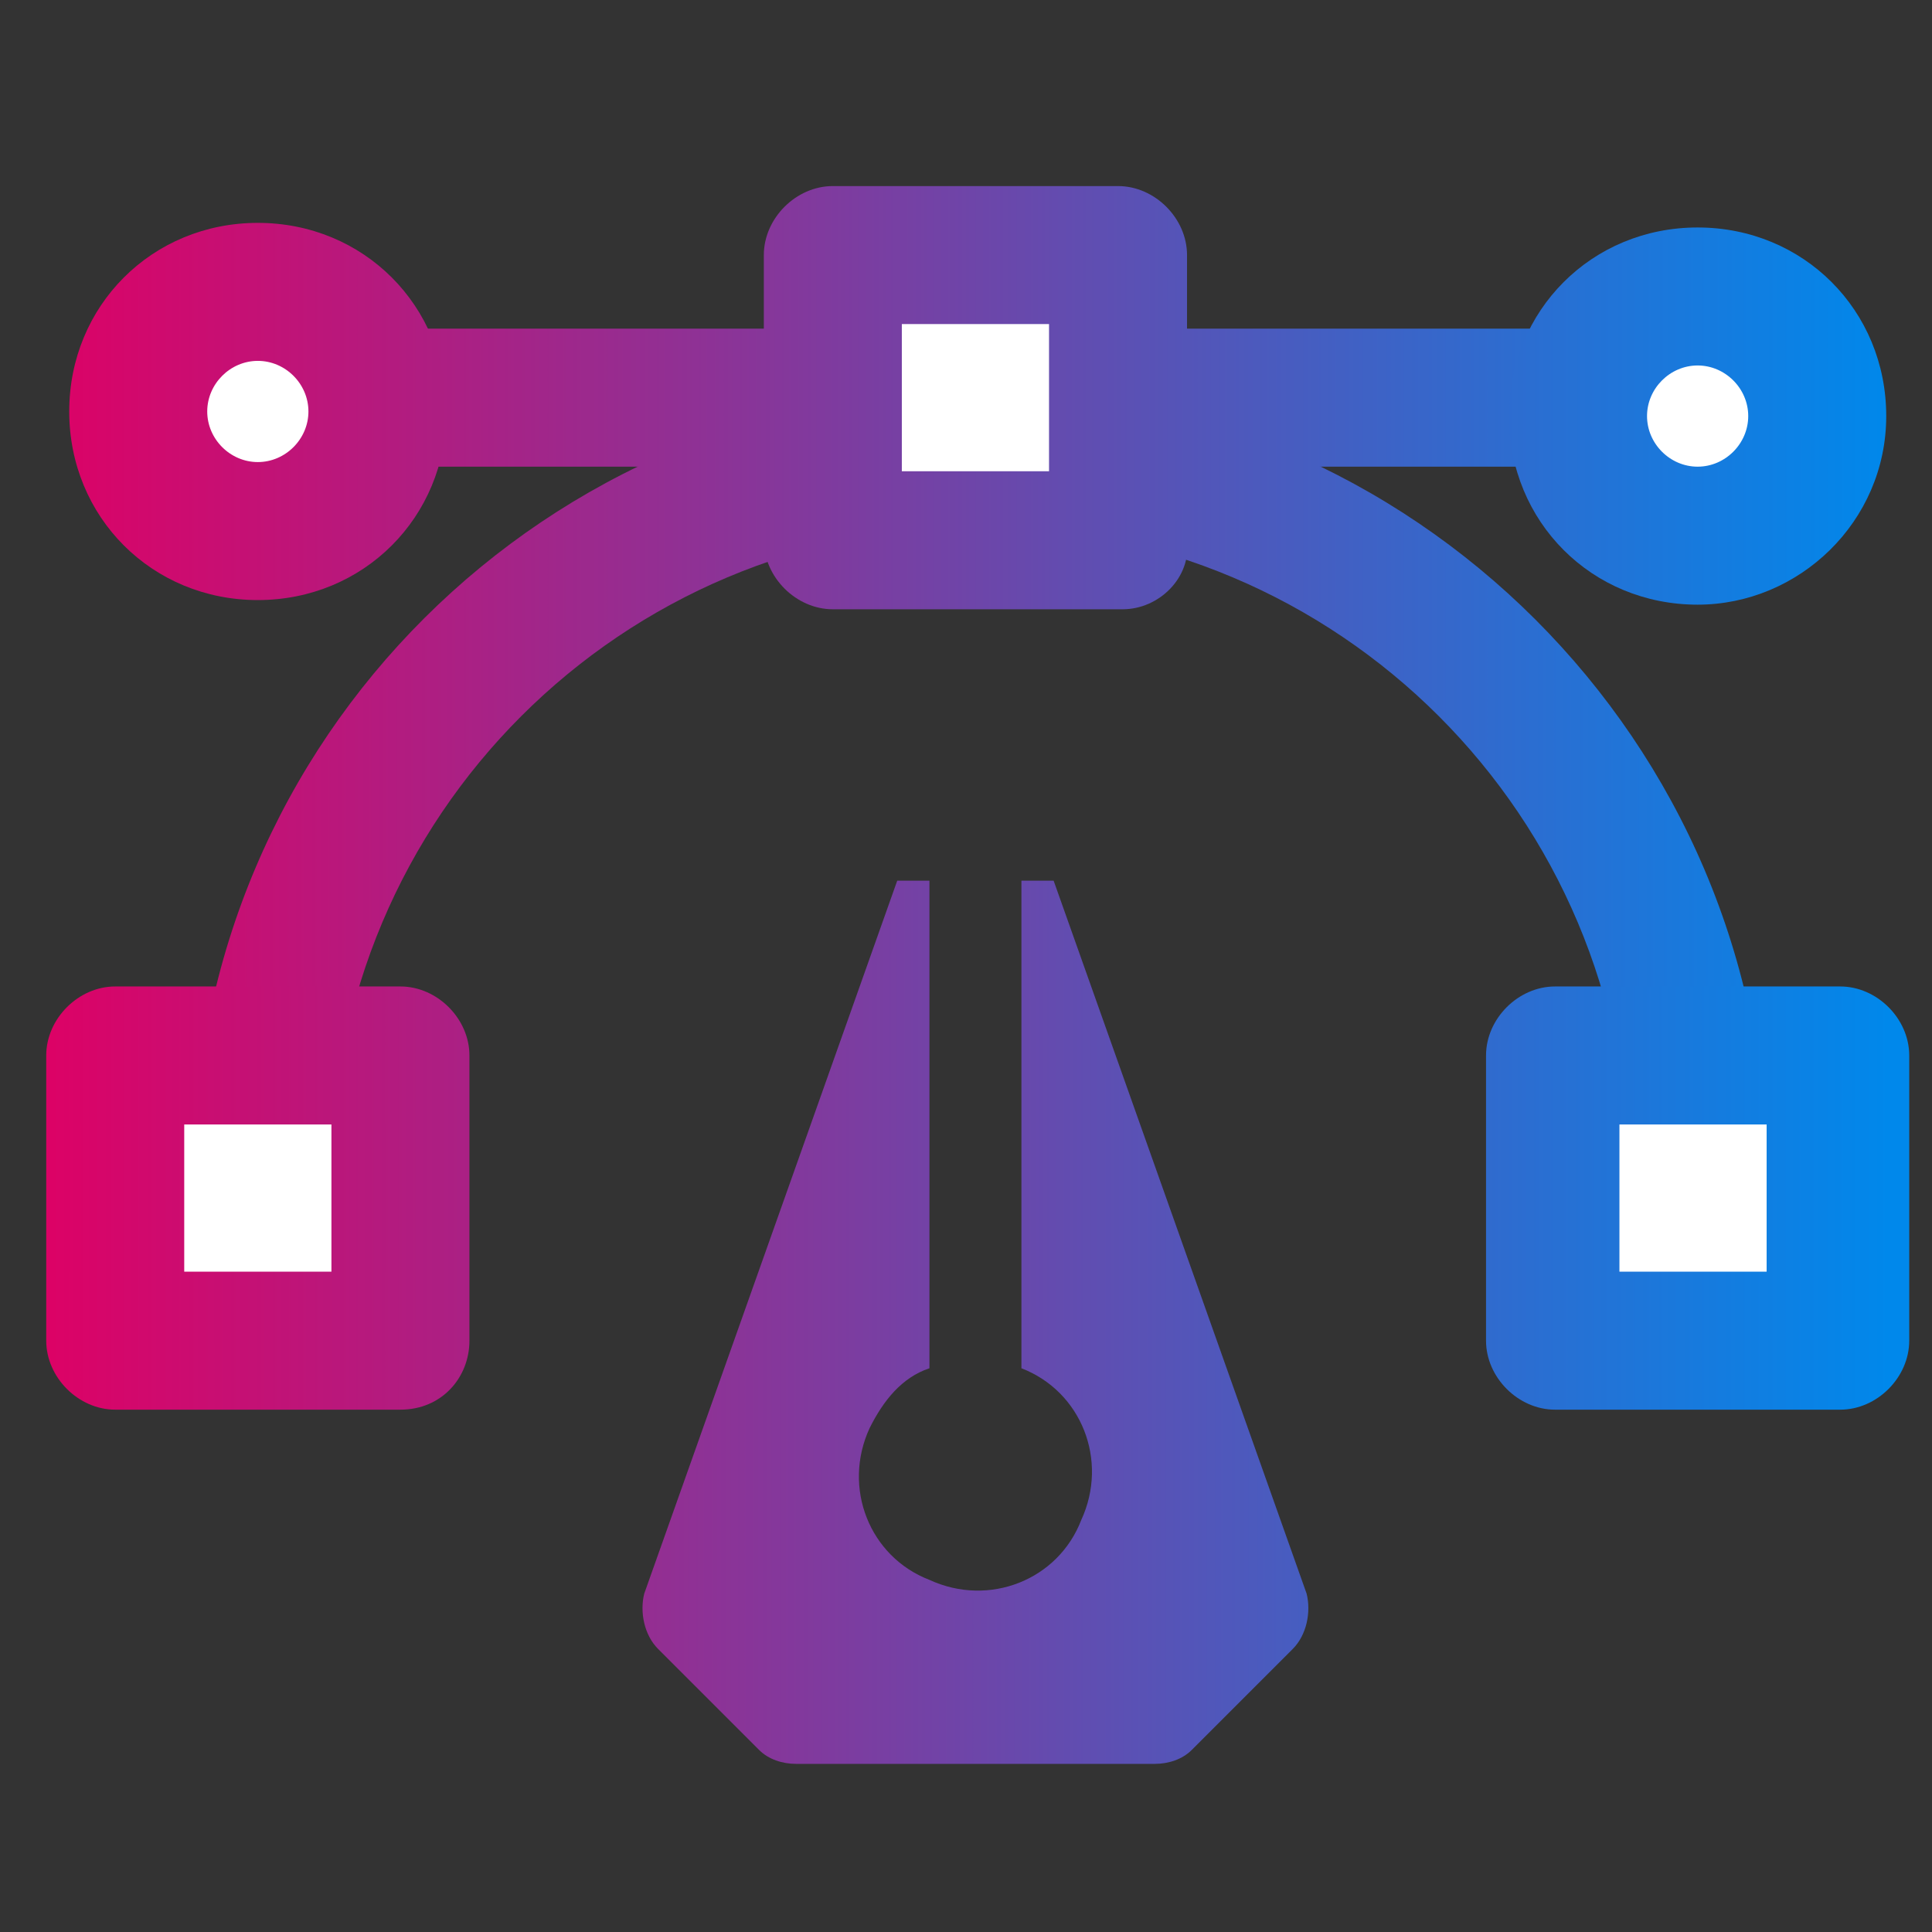 <?xml version="1.0" encoding="utf-8"?>
<!-- Generator: Adobe Illustrator 25.0.0, SVG Export Plug-In . SVG Version: 6.00 Build 0)  -->
<svg version="1.1" id="圖層_1" xmlns="http://www.w3.org/2000/svg" xmlns:xlink="http://www.w3.org/1999/xlink" x="0px" y="0px"
	 viewBox="0 0 42 42" style="enable-background:new 0 0 42 42;" xml:space="preserve">
<rect x="0" y="0" width="42" height="42" fill="#333333" stroke="none"/>
<style type="text/css">
	.st0{fill-opacity:0;}
	.st1{fill:url(#Path_27971_1_);}
	.st2{fill:#FFFFFF;}
	.st3{fill:url(#Path_27972_1_);}
	.st4{fill:url(#Path_27973_1_);}
	.st5{fill:url(#Path_27974_1_);}
	.st6{fill:url(#Path_27975_1_);}
	.st7{fill:url(#Path_27976_1_);}
	.st8{fill:url(#Path_27977_1_);}
	.st9{fill:url(#Path_27978_1_);}
</style>
<g id="_04_4_brand_icon_04_design" transform="translate(-0.046 0.014)">
	<rect id="Rectangle_5815" x="0" y="0" class="st0" width="42" height="42"/>
	<g id="Group_8133" transform="translate(-471.849 -228.669)">
		<g id="Group_8125">
			
				<linearGradient id="Path_27971_1_" gradientUnits="userSpaceOnUse" x1="-169.898" y1="614.699" x2="-168.721" y2="614.699" gradientTransform="matrix(34.24 0 0 -18.606 6289.972 11683.661)">
				<stop  offset="0" style="stop-color:#DE0165"/>
				<stop  offset="1" style="stop-color:#0088EB"/>
			</linearGradient>
			<path id="Path_27971" class="st1" d="M508.8,255.7c-0.8,0-1.5-0.7-1.5-1.5c0-7.8-6.3-14.1-14.1-14.1c-7.8,0-14.1,6.3-14.1,14.1
				c0,0.8-0.7,1.5-1.5,1.5s-1.5-0.7-1.5-1.5c0-9.5,7.7-17.1,17.1-17.1c9.4,0,17.1,7.7,17.1,17.1C510.3,255,509.6,255.7,508.8,255.7z
				"/>
		</g>
		<g id="Group_8126">
			<rect id="Rectangle_5977" x="505.6" y="251.6" class="st2" width="6.2" height="6.2"/>
			
				<linearGradient id="Path_27972_1_" gradientUnits="userSpaceOnUse" x1="-121.034" y1="595.011" x2="-116.675" y2="595.011" gradientTransform="matrix(9.248 0 0 -9.248 1591.975 5757.362)">
				<stop  offset="0" style="stop-color:#DE0165"/>
				<stop  offset="1" style="stop-color:#0088EB"/>
			</linearGradient>
			<path id="Path_27972" class="st3" d="M511.9,259.3h-6.2c-0.8,0-1.5-0.7-1.5-1.5v-6.2c0-0.8,0.7-1.5,1.5-1.5h6.2
				c0.8,0,1.5,0.7,1.5,1.5v6.2C513.4,258.6,512.7,259.3,511.9,259.3z M507.1,256.3h3.2v-3.2h-3.2V256.3z"/>
		</g>
		<g id="Group_8127">
			<rect id="Rectangle_5978" x="474.4" y="251.6" class="st2" width="6.2" height="6.2"/>
			
				<linearGradient id="Path_27973_1_" gradientUnits="userSpaceOnUse" x1="-117.656" y1="595.011" x2="-113.297" y2="595.011" gradientTransform="matrix(9.248 0 0 -9.248 1560.735 5757.362)">
				<stop  offset="0" style="stop-color:#DE0165"/>
				<stop  offset="1" style="stop-color:#0088EB"/>
			</linearGradient>
			<path id="Path_27973" class="st4" d="M480.6,259.3h-6.2c-0.8,0-1.5-0.7-1.5-1.5v-6.2c0-0.8,0.7-1.5,1.5-1.5h6.2
				c0.8,0,1.5,0.7,1.5,1.5v6.2C482.1,258.6,481.5,259.3,480.6,259.3z M475.9,256.3h3.2v-3.2h-3.2V256.3z"/>
		</g>
		<g id="Group_8131">
			<g id="Group_8128">
				
					<linearGradient id="Path_27974_1_" gradientUnits="userSpaceOnUse" x1="-169.898" y1="513.488" x2="-168.721" y2="513.488" gradientTransform="matrix(34.24 0 0 -3 6289.972 1777.743)">
					<stop  offset="0" style="stop-color:#DE0165"/>
					<stop  offset="1" style="stop-color:#0088EB"/>
				</linearGradient>
				<path id="Path_27974" class="st5" d="M508.8,238.8h-31.2c-0.8,0-1.5-0.7-1.5-1.5s0.7-1.5,1.5-1.5h31.2c0.8,0,1.5,0.7,1.5,1.5
					S509.6,238.8,508.8,238.8z"/>
			</g>
			<g id="Group_8129">
				<circle id="Ellipse_858" class="st2" cx="477.5" cy="237.6" r="2.6"/>
				
					<linearGradient id="Path_27975_1_" gradientUnits="userSpaceOnUse" x1="-108.588" y1="590.009" x2="-103.675" y2="590.009" gradientTransform="matrix(8.2 0 0 -8.2 1363.082 5075.704)">
					<stop  offset="0" style="stop-color:#DE0165"/>
					<stop  offset="1" style="stop-color:#0088EB"/>
				</linearGradient>
				<path id="Path_27975" class="st6" d="M477.5,241.7c-2.3,0-4.1-1.8-4.1-4.1c0-2.3,1.8-4.1,4.1-4.1c2.3,0,4.1,1.8,4.1,4.1
					C481.6,239.9,479.8,241.7,477.5,241.7z M477.5,236.5c-0.6,0-1.1,0.5-1.1,1.1c0,0.6,0.5,1.1,1.1,1.1s1.1-0.5,1.1-1.1
					S478.1,236.5,477.5,236.5L477.5,236.5z"/>
			</g>
			<g id="Group_8130">
				<circle id="Ellipse_859" class="st2" cx="508.8" cy="237.7" r="2.6"/>
				
					<linearGradient id="Path_27976_1_" gradientUnits="userSpaceOnUse" x1="-112.394" y1="590.009" x2="-107.482" y2="590.009" gradientTransform="matrix(8.2 0 0 -8.2 1394.322 5075.776)">
					<stop  offset="0" style="stop-color:#DE0165"/>
					<stop  offset="1" style="stop-color:#0088EB"/>
				</linearGradient>
				<path id="Path_27976" class="st7" d="M508.8,241.8c-2.3,0-4.1-1.8-4.1-4.1c0-2.3,1.8-4.1,4.1-4.1c2.3,0,4.1,1.8,4.1,4.1
					C512.9,240,511,241.8,508.8,241.8z M508.8,236.6c-0.6,0-1.1,0.5-1.1,1.1c0,0.6,0.5,1.1,1.1,1.1s1.1-0.5,1.1-1.1
					S509.4,236.6,508.8,236.6L508.8,236.6z"/>
			</g>
		</g>
		<g id="Group_8132">
			<rect id="Rectangle_5979" x="490" y="234.2" class="st2" width="6.2" height="6.2"/>
			
				<linearGradient id="Path_27977_1_" gradientUnits="userSpaceOnUse" x1="-119.345" y1="595.011" x2="-114.986" y2="595.011" gradientTransform="matrix(9.248 0 0 -9.248 1576.355 5739.942)">
				<stop  offset="0" style="stop-color:#DE0165"/>
				<stop  offset="1" style="stop-color:#0088EB"/>
			</linearGradient>
			<path id="Path_27977" class="st8" d="M496.3,241.9H490c-0.8,0-1.5-0.7-1.5-1.5v-6.2c0-0.8,0.7-1.5,1.5-1.5h6.2
				c0.8,0,1.5,0.7,1.5,1.5v6.2C497.8,241.2,497.1,241.9,496.3,241.9z M491.5,238.9h3.2v-3.2h-3.2V238.9z"/>
		</g>
		
			<linearGradient id="Path_27978_1_" gradientUnits="userSpaceOnUse" x1="-144.302" y1="615.271" x2="-141.513" y2="615.271" gradientTransform="matrix(14.458 0 0 -19.17 2558.907 12052.154)">
			<stop  offset="0" style="stop-color:#DE0165"/>
			<stop  offset="1" style="stop-color:#0088EB"/>
		</linearGradient>
		<path id="Path_27978" class="st9" d="M494.8,247.8h-0.7v10.6c1.3,0.5,1.9,2,1.3,3.3c-0.5,1.3-2,1.9-3.3,1.3
			c-1.3-0.5-1.9-2-1.3-3.3c0.3-0.6,0.7-1.1,1.3-1.3v-10.6h-0.7l-5.5,15.5c-0.1,0.4,0,0.9,0.3,1.2l2.2,2.2c0.2,0.2,0.5,0.3,0.8,0.3
			h7.8c0.3,0,0.6-0.1,0.8-0.3l2.2-2.2c0.3-0.3,0.4-0.8,0.3-1.2L494.8,247.8z"/>
	</g>
</g>
</svg>
